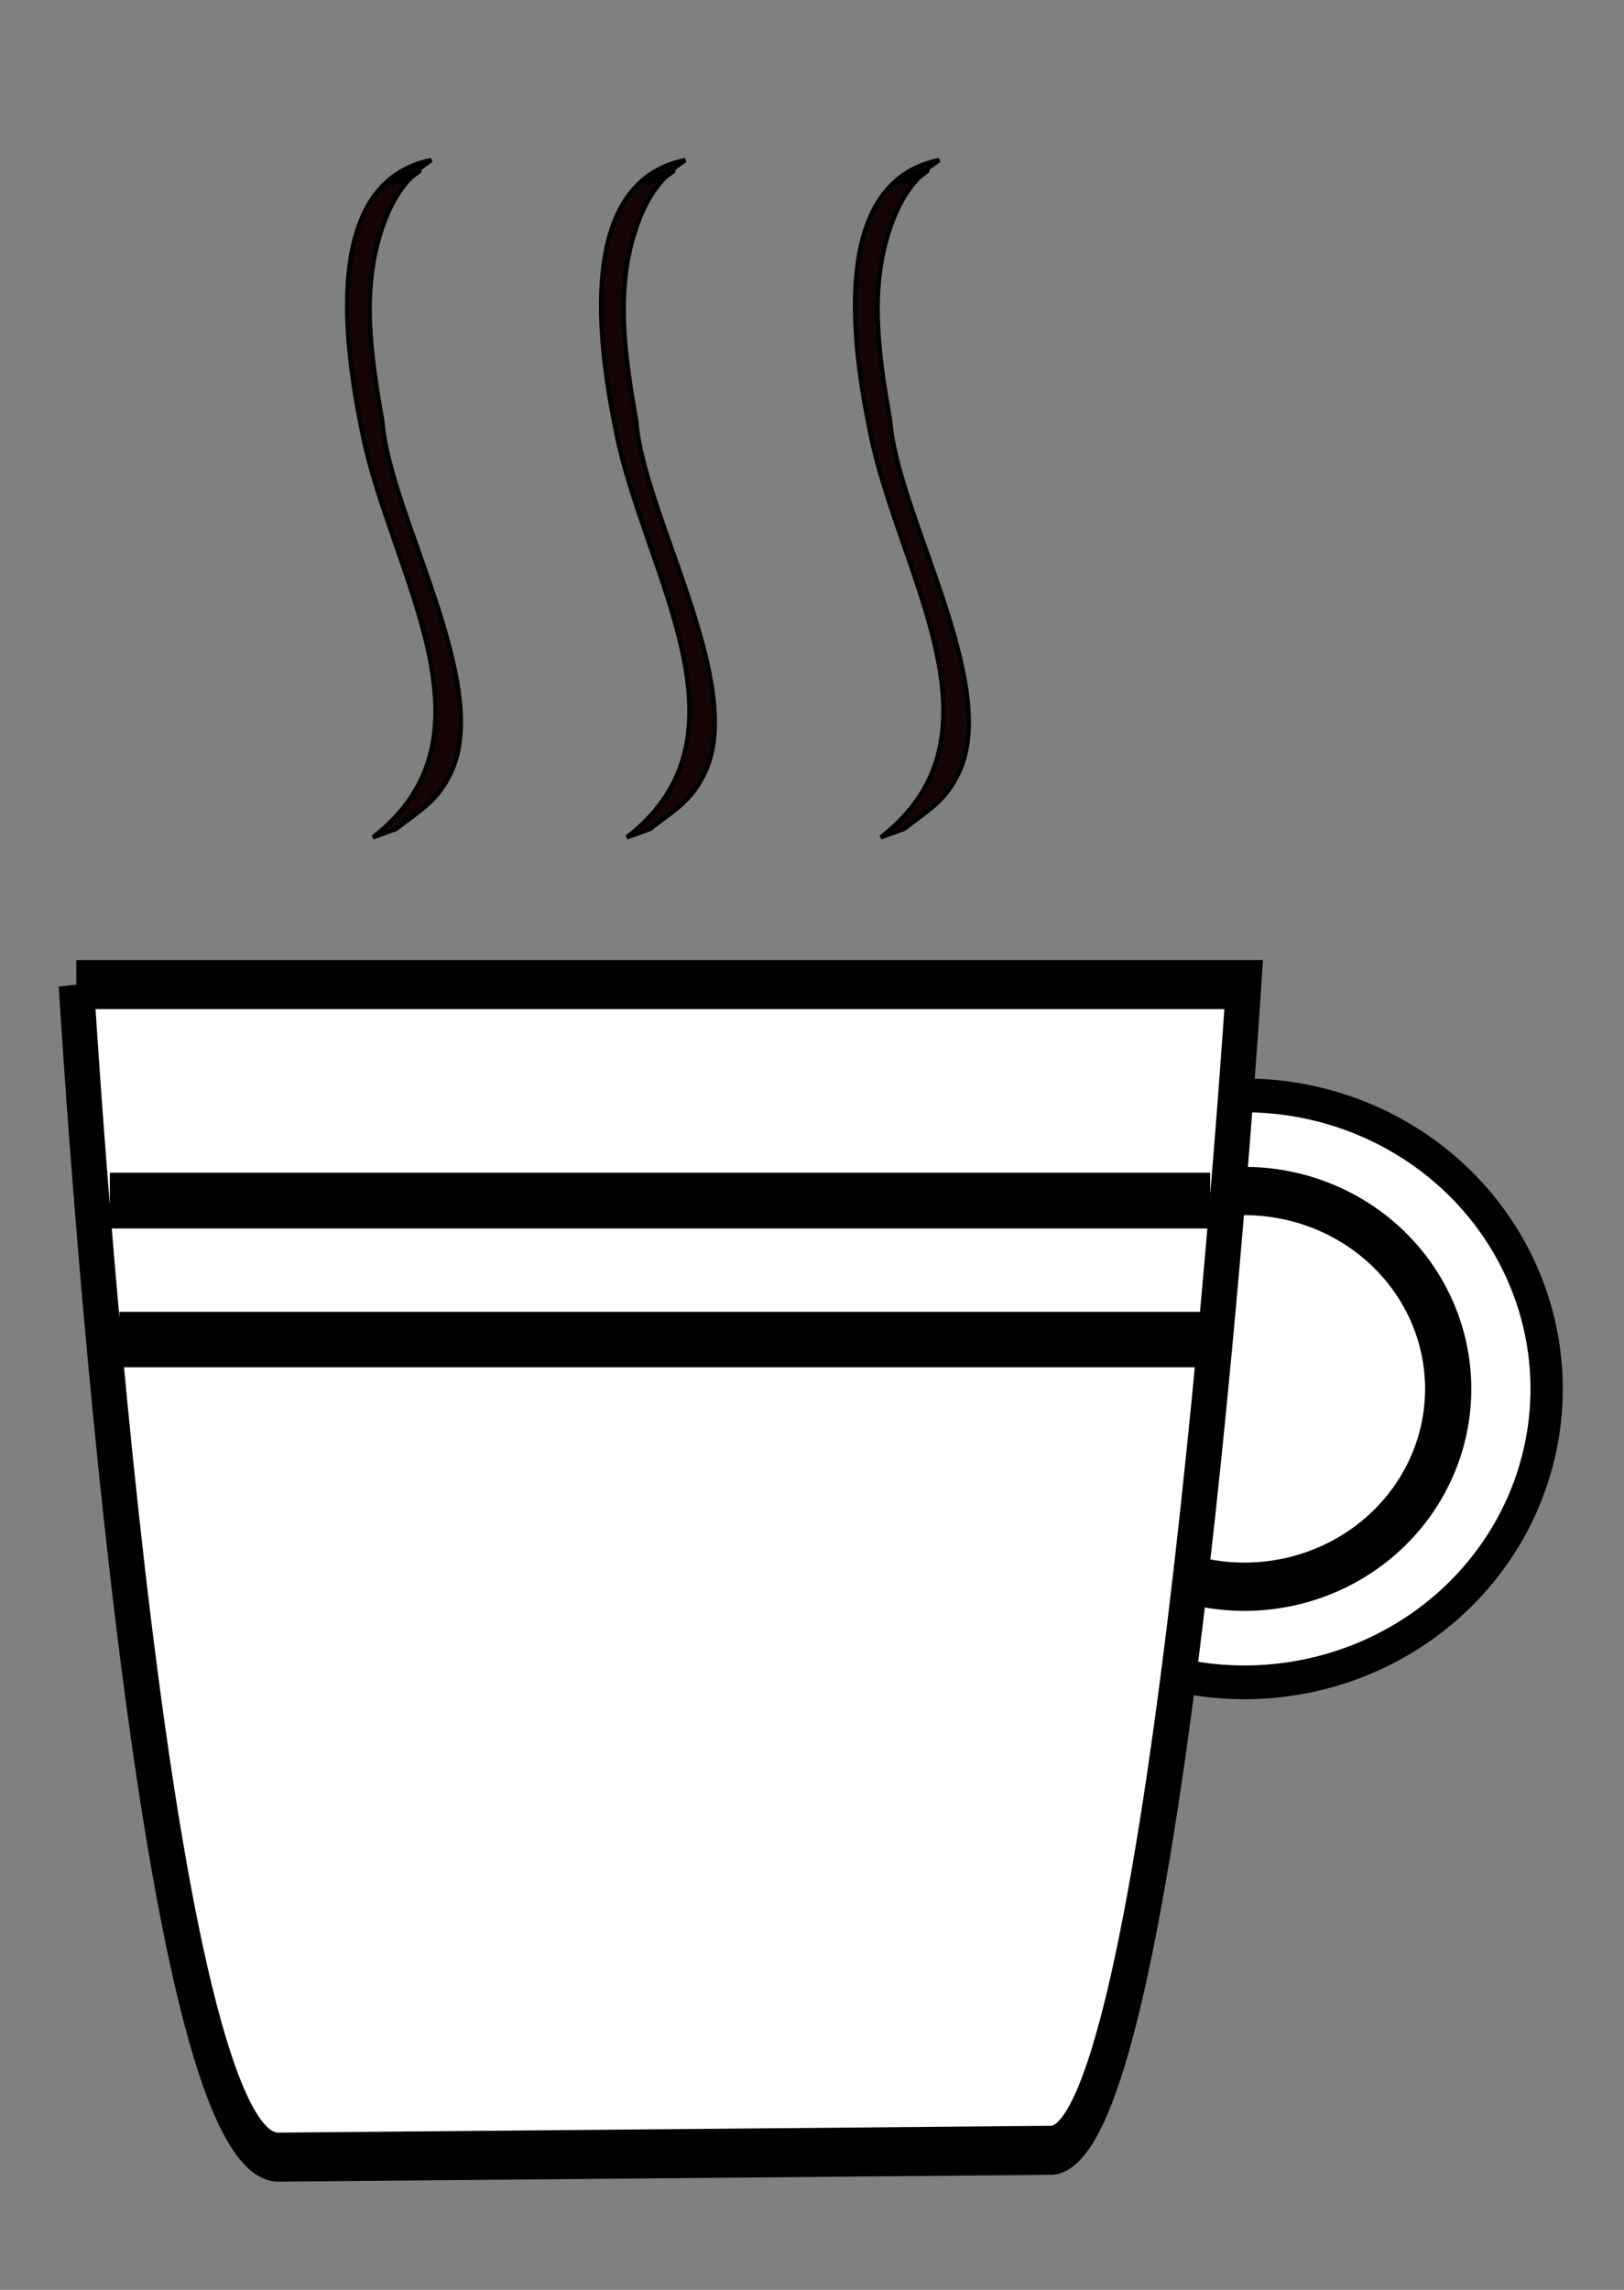 <?xml version="1.0"?><svg width="372.047" height="524.409" xmlns="http://www.w3.org/2000/svg" xmlns:xlink="http://www.w3.org/1999/xlink">
 <rect width="100%" height="100%" fill="#808080" stroke="none"/>
 <defs>
  <linearGradient id="linearGradient3939">
   <stop id="stop3941" offset="0" stop-color="#ffffff"/>
   <stop id="stop3943" offset="1" stop-color="#cdcdcd"/>
  </linearGradient>
  <linearGradient gradientUnits="userSpaceOnUse" id="linearGradient9231" x1="351.529" x2="354.31" xlink:href="#linearGradient3939" y1="601.568" y2="2.93"/>
  <linearGradient id="linearGradient10144" x1="0.53" x2="0.538" xlink:href="#linearGradient3939" y1="1.021" y2="-1.266"/>
 </defs>
 <g>
  <title>Layer 1</title>
  <g externalResourcesRequired="false" id="layer1">
   <g externalResourcesRequired="false" id="g10132" transform="matrix(0.737 0 0 0.77 -95.451 -29.278)">
    <g id="g9233" transform="matrix(1.312 0 0 1.312 -165.397 -112.758)">
     <path d="m591.212,429.771a71.577,66.523 0 1 1 -143.154,0a71.577,66.523 0 1 1 143.154,0z" id="path1310" stroke-miterlimit="4" stroke-width="7.656" stroke="#000000" fill-rule="evenodd" fill="#ffffff"/>
     <path d="m567.891,429.771a48.256,44.849 0 1 1 -96.513,0a48.256,44.849 0 1 1 96.513,0z" id="path5691" stroke-miterlimit="4" stroke-width="10.949" stroke="#000000" fill-rule="evenodd" fill="#ffffff"/>
    </g>
    <g id="g9226" transform="matrix(1 0 0 1.332 0 -109.066)">
     <path d="m153.235,330.274l362.872,0c0,0 -22.967,258.757 -59.713,260.288l-240.383,1.531c-41.34,0 -62.775,-261.819 -62.775,-261.819z" id="rect1307" stroke-miterlimit="4" stroke-width="10.95" stroke="#000000" fill-rule="evenodd" fill="#ffffff"/>
     <path d="m505.692,378.504l-342.042,0l342.042,0z" id="rect7451" stroke-miterlimit="4" stroke-width="12.455" stroke="#000000" fill-rule="evenodd" fill="#000000"/>
     <path d="m504.241,409.533l-337.609,0l337.609,0z" id="path8327" stroke-miterlimit="4" stroke-width="12.374" stroke="#000000" fill-rule="evenodd" fill="#3f3f3f"/>
    </g>
    <path stroke="#000000" d="m254.622,91.72c-2.944,0.862 -8.641,1.359 5.086,-2.876c1.054,-0.325 -1.813,1.371 -2.624,2.181c-3.842,3.835 -6.506,8.697 -8.449,13.928c-7.123,19.178 -3.739,39.034 -0.249,58.494c2.235,27.67 34.344,78.186 21.277,104.449c-4.299,8.641 -9.787,11.218 -17.014,16.646l-7.234,2.537c41.303,-30.592 5.336,-78.643 -3.316,-120.491c-5.461,-25.411 -12.865,-74.359 21.49,-80.945l-8.966,6.076z" id="path9253" stroke-width="1pt" fill-rule="nonzero" fill="#140404"/>
    <use stroke="#000000" height="1052.362" id="use9255" width="744.094" x="78.941" xlink:href="#path9253" y="0"/>
    <use stroke="#000000" height="1052.362" id="use9257" width="744.094" x="78.941" xlink:href="#use9255" y="0"/>
   </g>
  </g>
 </g>
</svg>